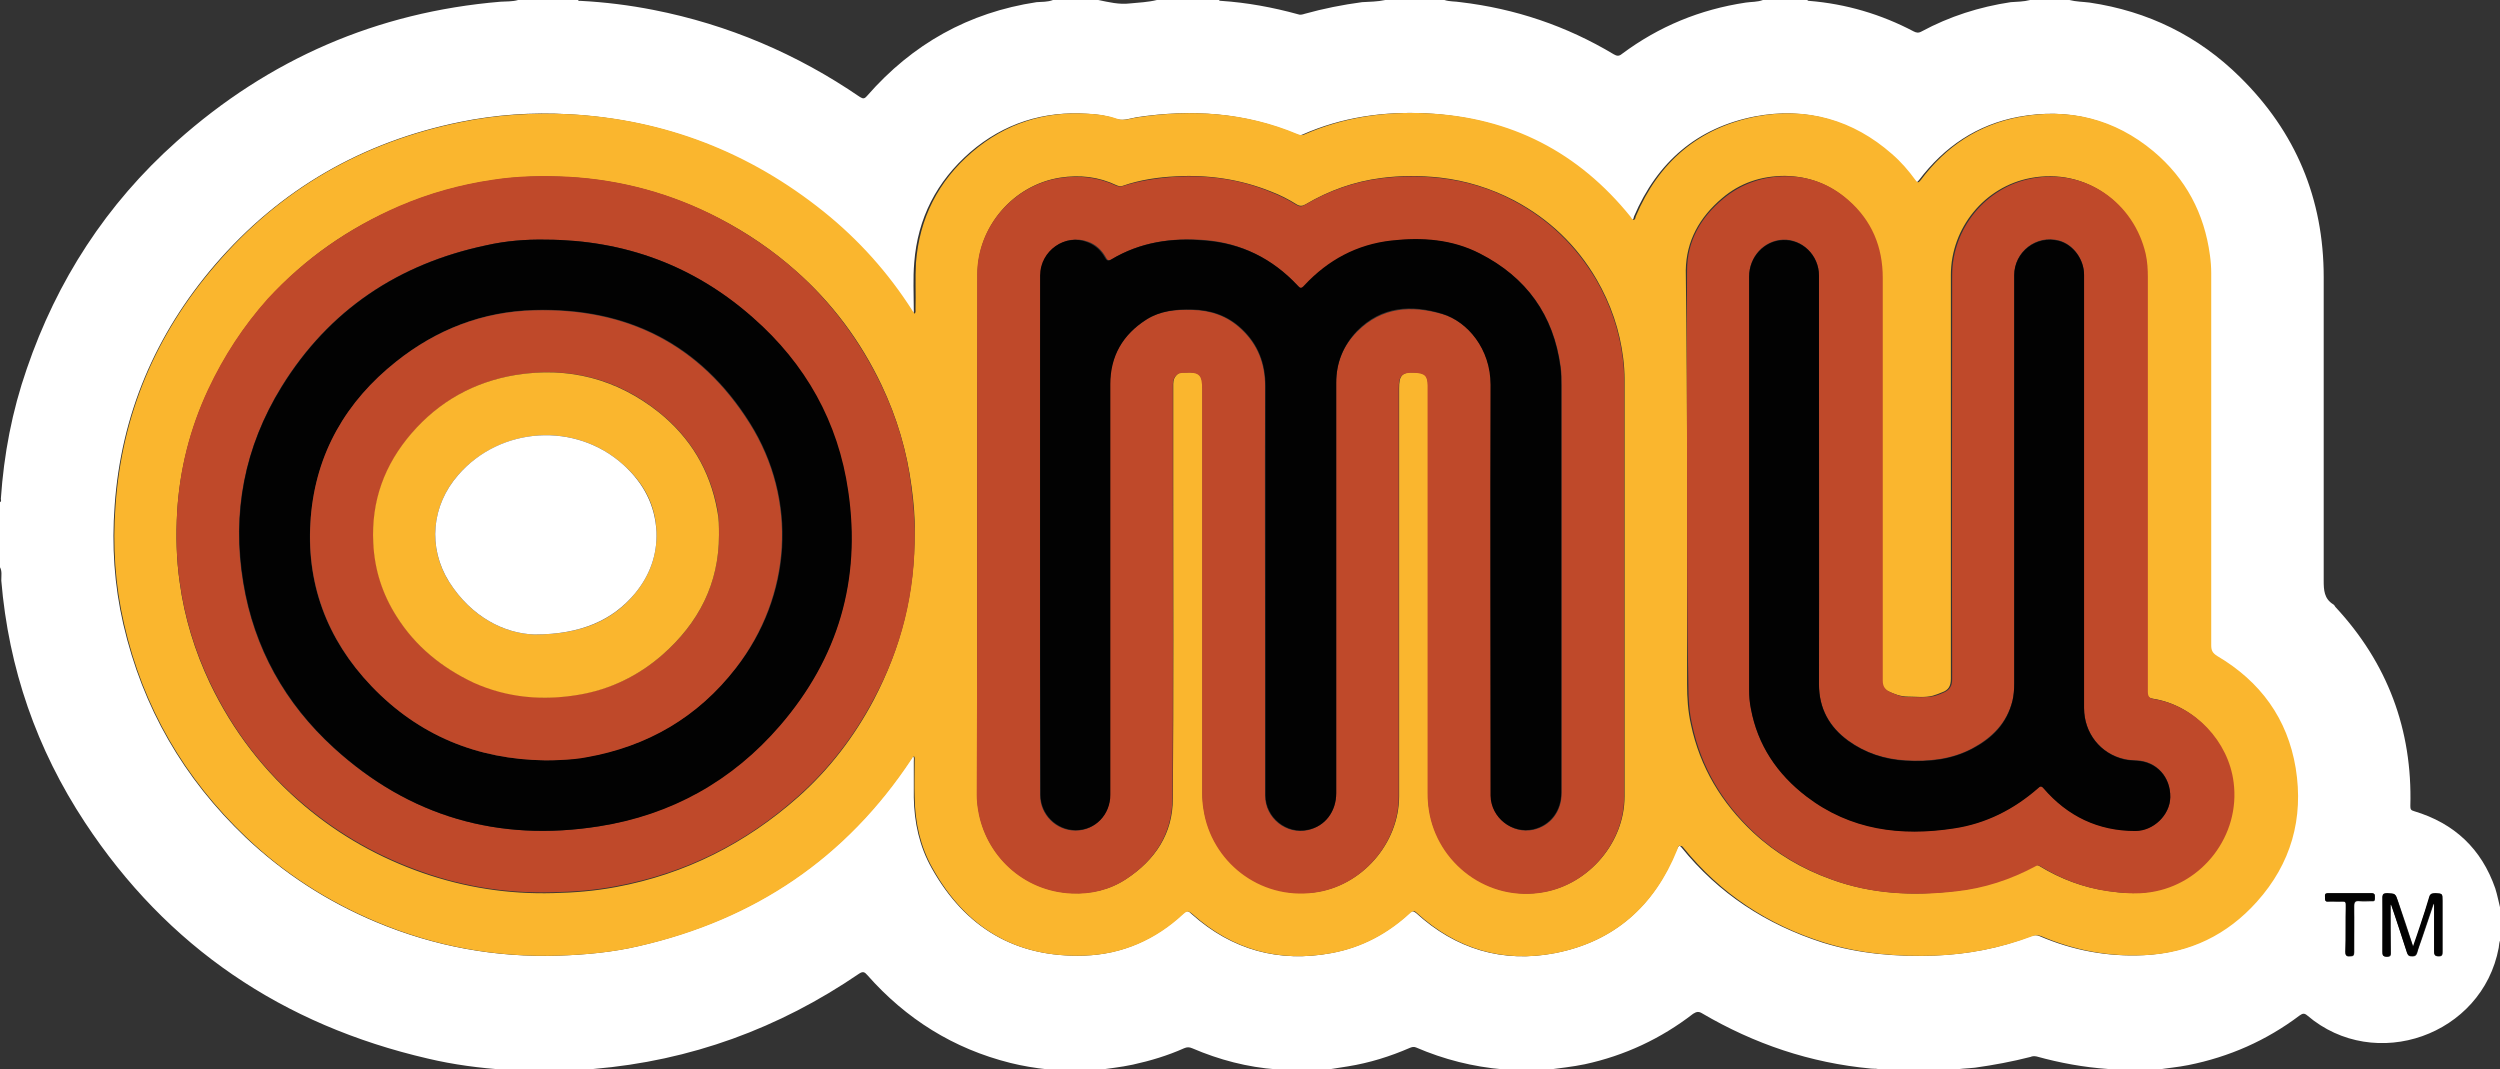 <?xml version="1.0" encoding="utf-8"?>
<!-- Generator: Adobe Illustrator 28.3.0, SVG Export Plug-In . SVG Version: 6.00 Build 0)  -->
<svg version="1.1" id="Layer_1" xmlns="http://www.w3.org/2000/svg" xmlns:xlink="http://www.w3.org/1999/xlink" x="0px" y="0px"
	 viewBox="0 0 58 24.81" style="enable-background:new 0 0 58 24.81;" xml:space="preserve">
<rect x="0" y="0" width="58" height="24.81" fill="#333333" stroke="none"/>
<style type="text/css">
	.st0{fill:#FFFFFF;}
	.st1{fill:#FAB62E;}
	.st2{fill:#020202;}
	.st3{fill:#BF492A;}
</style>
<g>
	<path class="st0" d="M32.14,0c0.46,0,0.91,0,1.37,0c0.12,0.04,0.25,0.03,0.37,0.05c1.27,0.15,2.46,0.55,3.56,1.21
		c0.07,0.04,0.12,0.05,0.19-0.01c0.86-0.64,1.81-1.03,2.87-1.19c0.13-0.02,0.27-0.01,0.4-0.06c0.34,0,0.68,0,1.03,0
		c0.01,0.02,0.03,0.02,0.04,0.02c0.86,0.07,1.67,0.31,2.43,0.71c0.06,0.03,0.11,0.04,0.18,0c0.65-0.35,1.34-0.57,2.07-0.68
		C46.79,0.04,46.95,0.04,47.1,0c0.3,0,0.61,0,0.91,0c0.15,0.04,0.31,0.04,0.47,0.06c1.35,0.2,2.52,0.77,3.49,1.73
		c1.29,1.27,1.94,2.82,1.94,4.64c0,2.35,0,4.69,0,7.04c0,0.22,0.01,0.42,0.22,0.55c0.02,0.01,0.04,0.04,0.05,0.06
		c1.21,1.3,1.79,2.85,1.74,4.62c0,0.07,0.01,0.1,0.09,0.12c0.93,0.28,1.56,0.87,1.88,1.79c0.05,0.16,0.08,0.32,0.12,0.48
		c0,0.24,0,0.47,0,0.71c-0.03,0.06-0.03,0.12-0.04,0.19c-0.38,2.03-2.87,2.91-4.44,1.57c-0.07-0.06-0.11-0.05-0.18,0
		c-0.77,0.58-1.63,0.96-2.58,1.15c-0.25,0.05-0.5,0.07-0.74,0.11c-0.36,0-0.73,0-1.09,0c-0.01-0.02-0.02-0.02-0.04-0.02
		c-0.56-0.04-1.11-0.14-1.65-0.29c-0.05-0.01-0.1-0.01-0.14,0.01c-0.43,0.11-0.86,0.19-1.29,0.25c-0.18,0.02-0.37,0.02-0.55,0.06
		c-0.55,0-1.09,0-1.64,0c-0.07-0.05-0.15-0.03-0.23-0.04c-1.4-0.13-2.7-0.57-3.91-1.28c-0.08-0.05-0.13-0.04-0.21,0.01
		c-0.75,0.58-1.59,0.97-2.51,1.17c-0.29,0.06-0.58,0.09-0.88,0.13c-0.31,0-0.62,0-0.94,0c-0.02,0-0.04-0.01-0.07-0.01
		c-0.71-0.06-1.38-0.23-2.03-0.51c-0.05-0.02-0.09-0.01-0.14,0.01c-0.46,0.2-0.94,0.35-1.44,0.43c-0.19,0.03-0.38,0.06-0.57,0.09
		c-0.33,0-0.65,0-0.98,0c-0.03-0.01-0.07-0.02-0.1-0.02c-0.68-0.05-1.33-0.22-1.96-0.49c-0.07-0.03-0.12-0.03-0.19,0
		c-0.38,0.17-0.78,0.29-1.19,0.38c-0.28,0.06-0.57,0.09-0.85,0.13c-0.36,0-0.71,0-1.07,0c-0.01-0.02-0.03-0.02-0.05-0.02
		c-0.29-0.03-0.59-0.08-0.87-0.15c-1.32-0.33-2.42-1.02-3.32-2.04c-0.06-0.07-0.1-0.09-0.19-0.03c-1.86,1.27-3.91,2.02-6.16,2.21
		c-0.09,0.01-0.19-0.01-0.27,0.04c-0.56,0-1.13,0-1.69,0c-0.01-0.04-0.04-0.02-0.07-0.02c-0.61-0.04-1.22-0.12-1.81-0.26
		c-3.37-0.78-6.05-2.58-7.96-5.48c-1.12-1.7-1.77-3.57-1.94-5.61C0.03,13.35,0.05,13.25,0,13.16c0-0.5,0-1,0-1.51
		c0.04-0.02,0.02-0.05,0.02-0.08c0.07-1.03,0.26-2.03,0.6-3.01C1.32,6.51,2.47,4.73,4.1,3.28c2.14-1.91,4.65-3,7.51-3.24
		c0.14-0.01,0.28,0,0.41-0.04c0.46,0,0.93,0,1.39,0c0.01,0.03,0.04,0.02,0.06,0.02c0.57,0.03,1.13,0.1,1.69,0.21
		c1.73,0.34,3.33,1.02,4.79,2.02c0.08,0.05,0.11,0.04,0.17-0.03c1.05-1.2,2.35-1.93,3.93-2.17C24.17,0.04,24.3,0.05,24.43,0
		c0.35,0,0.7,0,1.05,0c0.24,0.05,0.49,0.11,0.73,0.08c0.21-0.02,0.43-0.03,0.63-0.08c0.48,0,0.96,0,1.44,0
		c0.01,0.02,0.03,0.02,0.05,0.02c0.6,0.04,1.2,0.15,1.78,0.31c0.05,0.02,0.1,0.01,0.16-0.01c0.43-0.12,0.88-0.21,1.33-0.27
		C31.77,0.04,31.96,0.04,32.14,0z M38.96,19.62c0.01,0,0.02,0.01,0.02,0.01c0.01,0.01,0.02,0.02,0.03,0.03
		c0.86,1.07,1.97,1.79,3.28,2.21c0.84,0.26,1.7,0.33,2.58,0.3c0.77-0.03,1.52-0.17,2.24-0.45c0.08-0.03,0.14-0.03,0.21,0
		c0.77,0.33,1.57,0.48,2.41,0.44c1.03-0.05,1.9-0.47,2.59-1.24c0.79-0.89,1.1-1.93,0.9-3.1c-0.19-1.15-0.82-2.01-1.82-2.6
		c-0.11-0.06-0.14-0.13-0.14-0.25c0-2.88,0-5.75,0-8.63c0-0.14-0.01-0.28-0.03-0.42c-0.13-0.97-0.56-1.78-1.31-2.41
		c-0.9-0.75-1.94-1.01-3.09-0.8c-0.96,0.18-1.72,0.69-2.31,1.47c-0.05,0.06-0.07,0.07-0.12,0c-0.16-0.22-0.34-0.43-0.55-0.61
		c-0.91-0.79-1.96-1.09-3.13-0.87c-1.35,0.26-2.27,1.06-2.81,2.32c-0.01,0.03-0.01,0.08-0.05,0.08c-0.03,0-0.05-0.04-0.07-0.07
		c-1.21-1.5-2.78-2.3-4.71-2.4c-0.99-0.05-1.95,0.09-2.86,0.49c-0.06,0.03-0.11,0.01-0.16-0.01c-1.19-0.5-2.42-0.58-3.69-0.39
		c-0.17,0.03-0.33,0.1-0.51,0.03c-0.2-0.07-0.41-0.1-0.63-0.11c-1.02-0.07-1.94,0.22-2.72,0.89c-0.78,0.68-1.22,1.53-1.3,2.57
		c-0.03,0.36-0.01,0.71-0.01,1.07c0,0.03,0.01,0.07-0.02,0.11c-0.02-0.03-0.04-0.05-0.05-0.07c-0.56-0.88-1.25-1.65-2.06-2.3
		c-1.72-1.38-3.68-2.14-5.88-2.26c-0.84-0.05-1.69,0.01-2.52,0.18C8.42,3.29,6.5,4.38,4.98,6.15c-1.37,1.6-2.17,3.46-2.32,5.58
		c-0.07,0.93-0.01,1.84,0.2,2.75c0.45,1.94,1.4,3.58,2.84,4.95c0.89,0.84,1.9,1.49,3.02,1.96c1.36,0.57,2.78,0.83,4.25,0.78
		c0.62-0.02,1.24-0.08,1.84-0.22c2.68-0.62,4.8-2.04,6.32-4.34c0.02-0.02,0.02-0.06,0.06-0.06c0.02,0.04,0.01,0.07,0.01,0.11
		c0,0.28,0,0.56,0,0.84c0.01,0.58,0.13,1.14,0.42,1.65c0.77,1.37,1.94,2.07,3.53,2.02c0.88-0.03,1.64-0.37,2.29-0.97
		c0.09-0.09,0.13-0.07,0.21,0.01c0.93,0.83,2.02,1.13,3.24,0.9c0.69-0.13,1.29-0.45,1.81-0.93c0.06-0.06,0.09-0.04,0.15,0
		c0.92,0.84,2.01,1.17,3.23,0.93c1.37-0.27,2.3-1.1,2.81-2.39C38.92,19.68,38.93,19.64,38.96,19.62z M55.46,20.99
		c0.01,0,0.02,0,0.02,0c0.12,0.37,0.25,0.75,0.37,1.12c0.02,0.07,0.05,0.08,0.12,0.08c0.06,0,0.09-0.02,0.11-0.08
		c0.03-0.12,0.08-0.24,0.12-0.36c0.09-0.26,0.17-0.51,0.26-0.77c0.01,0,0.01,0,0.02,0c0,0.04,0,0.07,0,0.11c0,0.33,0,0.65,0,0.98
		c0,0.07,0,0.12,0.1,0.12c0.09,0,0.09-0.05,0.09-0.11c0-0.39,0-0.79,0-1.18c0-0.17,0-0.16-0.16-0.17c-0.09,0-0.12,0.02-0.15,0.11
		c-0.06,0.21-0.14,0.42-0.2,0.63c-0.05,0.16-0.11,0.32-0.17,0.5c-0.12-0.37-0.23-0.71-0.35-1.05c-0.06-0.18-0.06-0.18-0.25-0.19
		c-0.08,0-0.12,0.02-0.11,0.11c0.01,0.41,0,0.83,0,1.24c0,0.07,0,0.12,0.1,0.12c0.1,0,0.09-0.05,0.09-0.11
		C55.46,21.72,55.46,21.35,55.46,20.99z M54.42,21.54c0,0.18,0,0.36,0,0.55c0,0.07,0.01,0.11,0.1,0.1c0.08,0,0.1-0.02,0.1-0.1
		c0-0.35,0-0.71,0-1.06c0-0.11,0.03-0.13,0.13-0.12c0.09,0.01,0.19,0,0.28,0c0.08,0.01,0.07-0.04,0.07-0.09
		c0-0.05,0.01-0.09-0.07-0.09c-0.34,0-0.68,0-1.01,0c-0.09,0-0.06,0.05-0.07,0.1c0,0.05-0.01,0.1,0.07,0.09c0.11-0.01,0.22,0,0.33,0
		c0.07,0,0.08,0.02,0.08,0.08C54.42,21.18,54.42,21.36,54.42,21.54z"/>
	<path class="st1" d="M38.96,19.62c-0.03,0.02-0.04,0.06-0.05,0.1c-0.52,1.29-1.45,2.12-2.81,2.39c-1.22,0.24-2.31-0.09-3.23-0.93
		c-0.05-0.05-0.08-0.06-0.15,0c-0.52,0.48-1.11,0.8-1.81,0.93c-1.23,0.23-2.31-0.07-3.24-0.9c-0.08-0.07-0.12-0.09-0.21-0.01
		c-0.64,0.6-1.41,0.94-2.29,0.97c-1.59,0.06-2.76-0.64-3.53-2.02c-0.29-0.51-0.41-1.07-0.42-1.65c-0.01-0.28,0-0.56,0-0.84
		c0-0.04,0.01-0.07-0.01-0.11c-0.04,0-0.04,0.04-0.06,0.06c-1.52,2.3-3.64,3.73-6.32,4.34c-0.6,0.14-1.22,0.2-1.84,0.22
		c-1.48,0.05-2.89-0.21-4.25-0.78c-1.12-0.47-2.14-1.12-3.02-1.96c-1.44-1.37-2.4-3.02-2.84-4.95c-0.21-0.91-0.27-1.82-0.2-2.75
		c0.15-2.12,0.94-3.98,2.32-5.58c1.51-1.77,3.43-2.86,5.71-3.32c0.83-0.17,1.67-0.22,2.52-0.18c2.2,0.12,4.16,0.88,5.88,2.26
		c0.81,0.65,1.5,1.42,2.06,2.3c0.01,0.02,0.03,0.04,0.05,0.07c0.03-0.04,0.02-0.07,0.02-0.11c0.01-0.36-0.01-0.71,0.01-1.07
		c0.08-1.04,0.52-1.9,1.3-2.57c0.78-0.67,1.7-0.96,2.72-0.89c0.21,0.01,0.43,0.04,0.63,0.11c0.18,0.07,0.34-0.01,0.51-0.03
		c1.26-0.19,2.5-0.11,3.69,0.39c0.05,0.02,0.1,0.04,0.16,0.01c0.91-0.4,1.87-0.54,2.86-0.49c1.93,0.09,3.5,0.9,4.71,2.4
		c0.02,0.03,0.04,0.07,0.07,0.07c0.04,0,0.04-0.05,0.05-0.08c0.53-1.26,1.46-2.06,2.81-2.32c1.17-0.22,2.23,0.08,3.13,0.87
		c0.21,0.18,0.39,0.39,0.55,0.61c0.05,0.07,0.07,0.06,0.12,0c0.58-0.78,1.34-1.29,2.31-1.47c1.15-0.21,2.19,0.05,3.09,0.8
		c0.75,0.63,1.18,1.44,1.31,2.41c0.02,0.14,0.03,0.28,0.03,0.42c0,2.88,0,5.75,0,8.63c0,0.12,0.03,0.18,0.14,0.25
		c1,0.59,1.63,1.45,1.82,2.6c0.19,1.17-0.11,2.22-0.9,3.1c-0.69,0.77-1.55,1.19-2.59,1.24c-0.84,0.04-1.64-0.11-2.41-0.44
		c-0.08-0.03-0.14-0.03-0.21,0c-0.72,0.27-1.47,0.42-2.24,0.45c-0.88,0.03-1.74-0.04-2.58-0.3c-1.31-0.41-2.41-1.13-3.28-2.21
		c-0.01-0.01-0.02-0.02-0.03-0.03C38.98,19.63,38.97,19.62,38.96,19.62z M22.67,12.41c0,2.01,0,4.01,0,6.02
		c0,0.12,0.01,0.24,0.03,0.35c0.16,1.05,1.04,1.89,2.17,1.94c0.45,0.02,0.88-0.08,1.26-0.33c0.67-0.44,1.08-1.05,1.08-1.86
		c0.02-2.44,0.01-4.89,0.01-7.33c0-0.76,0-1.53,0-2.29c0-0.1,0.03-0.17,0.1-0.23c0.05-0.05,0.12-0.04,0.18-0.04
		c0.34-0.02,0.4,0.05,0.4,0.39c0,3.13,0,6.26,0,9.38c0,0.12,0.01,0.24,0.03,0.36c0.18,1.19,1.29,2.09,2.57,1.93
		c1.09-0.14,1.96-1.13,1.96-2.23c0-3.15,0-6.31,0-9.46c0-0.28,0.05-0.39,0.37-0.37c0.23,0.01,0.3,0.07,0.3,0.3c0,3.15,0,6.31,0,9.46
		c0,0.13,0.01,0.26,0.03,0.39c0.19,1.22,1.37,2.14,2.67,1.9c1.04-0.19,1.86-1.15,1.86-2.21c0-3.23,0-6.45,0-9.68
		c0-0.16-0.01-0.32-0.03-0.48c-0.08-0.66-0.29-1.27-0.62-1.84c-0.46-0.79-1.1-1.4-1.91-1.83c-0.54-0.28-1.11-0.46-1.72-0.53
		c-0.46-0.05-0.92-0.05-1.37,0.01c-0.62,0.08-1.21,0.29-1.75,0.61c-0.07,0.04-0.13,0.05-0.21,0c-0.19-0.12-0.39-0.22-0.6-0.3
		c-0.7-0.28-1.44-0.39-2.19-0.35c-0.42,0.02-0.84,0.08-1.24,0.22c-0.05,0.02-0.09,0.01-0.14-0.01c-0.42-0.2-0.85-0.25-1.31-0.18
		c-1.09,0.17-1.92,1.14-1.92,2.24C22.67,8.38,22.67,10.39,22.67,12.41z M39.14,11.21C39.14,11.21,39.14,11.21,39.14,11.21
		c0,1.56,0,3.12,0,4.67c0,0.31,0.02,0.62,0.09,0.93c0.21,0.99,0.71,1.82,1.45,2.51c0.53,0.49,1.13,0.84,1.8,1.08
		c0.93,0.34,1.9,0.39,2.87,0.27c0.65-0.07,1.27-0.28,1.84-0.58c0.05-0.02,0.08-0.03,0.12,0c0.49,0.3,1.02,0.5,1.59,0.58
		c0.32,0.05,0.64,0.07,0.96,0.02c1.2-0.18,2.09-1.32,1.93-2.55c-0.13-0.96-0.89-1.78-1.84-1.93c-0.12-0.02-0.15-0.06-0.15-0.18
		c0-3.2,0-6.41,0-9.61c0-0.18-0.01-0.37-0.05-0.54c-0.27-1.17-1.37-1.99-2.64-1.75c-1.07,0.2-1.85,1.16-1.85,2.25
		c0,3.12,0,6.25,0,9.37c0,0.17-0.06,0.26-0.2,0.31c-0.07,0.03-0.15,0.06-0.22,0.08c-0.19,0.05-0.39,0.02-0.58,0.02
		c-0.17,0-0.32-0.06-0.47-0.13c-0.1-0.05-0.14-0.13-0.14-0.25c0-3.11,0-6.23,0-9.34c0-0.72-0.25-1.33-0.8-1.81
		c-0.41-0.36-0.89-0.54-1.44-0.55c-0.54,0-1.04,0.16-1.46,0.52c-0.52,0.44-0.83,0.99-0.84,1.67C39.13,7.93,39.14,9.57,39.14,11.21z
		 M21.22,12.33c0.01-0.3-0.02-0.66-0.07-1.03c-0.11-0.83-0.34-1.61-0.7-2.37c-0.48-1.01-1.14-1.9-1.98-2.64
		c-0.54-0.48-1.14-0.89-1.78-1.22c-1.1-0.57-2.26-0.89-3.49-0.96c-0.59-0.03-1.18-0.02-1.76,0.07c-0.75,0.11-1.48,0.31-2.17,0.61
		C8.09,5.29,7.07,6,6.21,6.95c-0.57,0.63-1.02,1.34-1.38,2.1c-0.42,0.9-0.66,1.84-0.72,2.83c-0.03,0.54-0.02,1.09,0.06,1.64
		c0.11,0.81,0.35,1.59,0.7,2.33c0.53,1.11,1.27,2.07,2.21,2.86c0.81,0.68,1.72,1.19,2.72,1.54c0.98,0.34,1.99,0.5,3.04,0.47
		c0.49-0.01,0.97-0.05,1.45-0.14c1.61-0.3,3.01-1.01,4.23-2.09c0.72-0.64,1.3-1.4,1.75-2.25C20.9,15.03,21.23,13.76,21.22,12.33z"/>
	<path class="st2" d="M55.46,20.99c0,0.36,0,0.73,0,1.09c0,0.06,0.01,0.11-0.09,0.11c-0.1,0-0.1-0.04-0.1-0.12c0-0.41,0-0.83,0-1.24
		c0-0.09,0.03-0.11,0.11-0.11c0.19,0.01,0.19,0,0.25,0.19c0.11,0.34,0.22,0.68,0.35,1.05c0.06-0.18,0.12-0.34,0.17-0.5
		c0.07-0.21,0.14-0.42,0.2-0.63c0.02-0.09,0.06-0.11,0.15-0.11c0.16,0.01,0.16,0,0.16,0.17c0,0.39,0,0.79,0,1.18
		c0,0.07,0,0.11-0.09,0.11c-0.1,0-0.1-0.05-0.1-0.12c0-0.33,0-0.65,0-0.98c0-0.04,0-0.07,0-0.11c-0.01,0-0.01,0-0.02,0
		c-0.09,0.26-0.17,0.51-0.26,0.77c-0.04,0.12-0.08,0.24-0.12,0.36c-0.02,0.06-0.05,0.08-0.11,0.08c-0.07,0-0.1-0.02-0.12-0.08
		c-0.12-0.37-0.24-0.75-0.37-1.12C55.48,20.99,55.47,20.99,55.46,20.99z"/>
	<path class="st2" d="M54.42,21.54c0-0.18,0-0.36,0-0.55c0-0.06-0.01-0.09-0.08-0.08c-0.11,0.01-0.22,0-0.33,0
		c-0.08,0.01-0.07-0.04-0.07-0.09c0-0.05-0.02-0.1,0.07-0.1c0.34,0,0.68,0,1.01,0c0.08,0,0.07,0.05,0.07,0.09
		c0,0.05,0.01,0.1-0.07,0.09c-0.09-0.01-0.19,0-0.28,0c-0.1-0.01-0.13,0.01-0.13,0.12c0.01,0.35,0,0.71,0,1.06
		c0,0.08-0.02,0.1-0.1,0.1c-0.09,0-0.1-0.03-0.1-0.1C54.42,21.91,54.42,21.72,54.42,21.54z"/>
	<path class="st3" d="M22.67,12.41c0-2.01,0-4.03,0-6.04c0-1.1,0.83-2.07,1.92-2.24c0.45-0.07,0.89-0.02,1.31,0.18
		c0.05,0.02,0.09,0.02,0.14,0.01c0.4-0.13,0.82-0.19,1.24-0.22c0.76-0.04,1.49,0.06,2.19,0.35c0.21,0.08,0.41,0.18,0.6,0.3
		c0.08,0.05,0.13,0.05,0.21,0c0.54-0.32,1.13-0.53,1.75-0.61c0.46-0.06,0.91-0.06,1.37-0.01c0.61,0.07,1.18,0.24,1.72,0.53
		c0.81,0.43,1.44,1.04,1.91,1.83c0.33,0.57,0.54,1.18,0.62,1.84c0.02,0.16,0.03,0.32,0.03,0.48c0,3.23,0,6.45,0,9.68
		c0,1.06-0.82,2.02-1.86,2.21c-1.3,0.24-2.48-0.67-2.67-1.9c-0.02-0.13-0.03-0.26-0.03-0.39c0-3.15,0-6.31,0-9.46
		c0-0.23-0.07-0.29-0.3-0.3c-0.32-0.02-0.37,0.09-0.37,0.37c0,3.15,0,6.31,0,9.46c0,1.1-0.87,2.09-1.96,2.23
		c-1.28,0.17-2.39-0.73-2.57-1.93c-0.02-0.12-0.03-0.24-0.03-0.36c0-3.13,0-6.26,0-9.38c0-0.34-0.06-0.41-0.4-0.39
		c-0.06,0-0.13,0-0.18,0.04c-0.07,0.06-0.1,0.13-0.1,0.23c0,0.76,0,1.53,0,2.29c0,2.44,0.01,4.89-0.01,7.33
		c-0.01,0.81-0.41,1.42-1.08,1.86c-0.38,0.25-0.81,0.35-1.26,0.33c-1.13-0.05-2-0.89-2.17-1.94c-0.02-0.12-0.03-0.23-0.03-0.35
		C22.67,16.42,22.67,14.42,22.67,12.41z M24.13,12.42c0,2.01,0,4.02,0,6.03c0,0.45,0.37,0.82,0.82,0.82c0.45,0,0.8-0.36,0.8-0.82
		c0-0.41,0-0.83,0-1.24c0-2.76,0-5.53,0-8.29c0-0.65,0.29-1.15,0.84-1.5c0.32-0.21,0.69-0.24,1.06-0.23
		c0.44,0.01,0.82,0.14,1.14,0.44c0.39,0.36,0.56,0.81,0.56,1.34c-0.01,2.27,0,4.54,0,6.81c0,0.89,0,1.79,0,2.68
		c0,0.52,0.49,0.91,0.99,0.8C30.74,19.17,31,18.83,31,18.4c0-3.17,0-6.35,0-9.52c0-0.46,0.16-0.86,0.49-1.19
		c0.57-0.57,1.26-0.61,1.98-0.4c0.59,0.18,1.12,0.81,1.12,1.64c-0.01,3.15,0,6.29,0,9.44c0,0.03,0,0.07,0,0.1
		c0.01,0.51,0.5,0.89,0.99,0.78c0.39-0.09,0.65-0.42,0.65-0.85c0-3.15,0-6.3,0-9.45c0-0.14,0-0.29-0.02-0.43
		c-0.16-1.21-0.79-2.08-1.87-2.63c-0.65-0.33-1.34-0.38-2.05-0.3c-0.8,0.09-1.47,0.45-2.02,1.04c-0.07,0.08-0.1,0.07-0.16,0
		C29.52,6,28.8,5.64,27.96,5.57c-0.76-0.06-1.49,0.04-2.16,0.44c-0.08,0.05-0.11,0.03-0.15-0.05c-0.09-0.16-0.23-0.29-0.4-0.35
		c-0.53-0.2-1.1,0.2-1.1,0.77C24.13,8.4,24.13,10.41,24.13,12.42z"/>
	<path class="st3" d="M39.14,11.21c0-1.64-0.01-3.28,0-4.93c0-0.69,0.32-1.24,0.84-1.67c0.42-0.35,0.92-0.52,1.46-0.52
		c0.54,0,1.03,0.19,1.44,0.55c0.55,0.48,0.8,1.09,0.8,1.81c0,3.11,0,6.23,0,9.34c0,0.12,0.04,0.19,0.14,0.25
		c0.15,0.07,0.3,0.14,0.47,0.13c0.19,0,0.39,0.02,0.58-0.02c0.08-0.02,0.15-0.05,0.22-0.08c0.14-0.06,0.2-0.15,0.2-0.31
		c-0.01-3.12,0-6.25,0-9.37c0-1.09,0.78-2.05,1.85-2.25c1.27-0.24,2.37,0.58,2.64,1.75c0.04,0.18,0.05,0.36,0.05,0.54
		c0,3.2,0,6.41,0,9.61c0,0.12,0.03,0.16,0.15,0.18c0.95,0.16,1.72,0.98,1.84,1.93c0.16,1.23-0.72,2.37-1.93,2.55
		c-0.32,0.05-0.64,0.02-0.96-0.02c-0.57-0.08-1.1-0.28-1.59-0.58c-0.05-0.03-0.08-0.03-0.12,0c-0.58,0.31-1.19,0.51-1.84,0.58
		c-0.97,0.11-1.94,0.07-2.87-0.27c-0.67-0.24-1.28-0.6-1.8-1.08c-0.74-0.69-1.24-1.52-1.45-2.51c-0.07-0.3-0.09-0.61-0.09-0.93
		C39.14,14.33,39.14,12.77,39.14,11.21C39.14,11.21,39.14,11.21,39.14,11.21z M48.35,11.44c0-0.4,0-0.79,0-1.19
		c0-1.29,0-2.58,0-3.88c0-0.36-0.25-0.7-0.58-0.79c-0.52-0.14-1.04,0.25-1.04,0.8c0,3.16,0,6.32,0,9.47c0,0.13-0.01,0.27-0.04,0.4
		c-0.13,0.52-0.47,0.86-0.93,1.11c-0.49,0.26-1.01,0.31-1.55,0.28c-0.49-0.03-0.93-0.17-1.33-0.46c-0.44-0.32-0.68-0.75-0.68-1.31
		c0.01-2.53,0-5.06,0-7.59c0-0.63,0-1.26,0-1.89c0-0.47-0.39-0.85-0.84-0.83c-0.43,0.02-0.78,0.39-0.78,0.85c0,3.19,0,6.38,0,9.58
		c0,0.15,0.01,0.3,0.04,0.44c0.15,0.85,0.61,1.52,1.29,2.04c1.02,0.78,2.19,0.93,3.42,0.74c0.74-0.11,1.39-0.44,1.95-0.93
		c0.05-0.04,0.08-0.06,0.13,0c0.56,0.65,1.27,0.99,2.13,0.99c0.43,0,0.81-0.37,0.81-0.78c0.01-0.47-0.32-0.83-0.78-0.85
		c-0.09,0-0.19-0.01-0.28-0.03c-0.56-0.12-0.94-0.61-0.94-1.19C48.35,14.77,48.35,13.1,48.35,11.44z"/>
	<path class="st3" d="M21.22,12.33c0.02,1.43-0.31,2.7-0.95,3.89c-0.45,0.85-1.03,1.61-1.75,2.25c-1.22,1.09-2.62,1.79-4.23,2.09
		c-0.48,0.09-0.96,0.13-1.45,0.14c-1.04,0.03-2.05-0.12-3.04-0.47c-1-0.35-1.91-0.86-2.72-1.54c-0.95-0.79-1.68-1.75-2.21-2.86
		c-0.35-0.74-0.59-1.52-0.7-2.33c-0.08-0.54-0.09-1.09-0.06-1.64c0.06-0.99,0.3-1.93,0.72-2.83c0.36-0.77,0.82-1.47,1.38-2.1
		C7.07,6,8.09,5.29,9.26,4.78c0.7-0.3,1.42-0.5,2.17-0.61c0.58-0.09,1.17-0.1,1.76-0.07c1.23,0.07,2.4,0.39,3.49,0.96
		c0.64,0.34,1.24,0.74,1.78,1.22c0.84,0.75,1.49,1.63,1.98,2.64c0.36,0.75,0.6,1.54,0.7,2.37C21.19,11.67,21.22,12.03,21.22,12.33z
		 M12.67,5.56c-0.47-0.01-0.94,0.03-1.39,0.13c-2.04,0.43-3.65,1.5-4.75,3.28c-0.86,1.4-1.16,2.93-0.89,4.55
		c0.25,1.52,0.97,2.8,2.1,3.83c1.75,1.59,3.82,2.19,6.15,1.82c1.67-0.27,3.09-1.06,4.2-2.34c1.35-1.56,1.88-3.38,1.58-5.43
		c-0.24-1.61-1-2.96-2.21-4.03C16.1,6.16,14.49,5.57,12.67,5.56z"/>
	<path class="st2" d="M24.13,12.42c0-2.01,0-4.02,0-6.03c0-0.57,0.58-0.98,1.1-0.77c0.18,0.07,0.31,0.19,0.4,0.35
		c0.04,0.07,0.07,0.1,0.15,0.05c0.67-0.4,1.4-0.51,2.16-0.44C28.8,5.64,29.52,6,30.1,6.62c0.06,0.07,0.09,0.08,0.16,0
		c0.55-0.59,1.22-0.95,2.02-1.04c0.71-0.08,1.41-0.03,2.05,0.3c1.08,0.55,1.71,1.43,1.87,2.63c0.02,0.14,0.02,0.29,0.02,0.43
		c0,3.15,0,6.3,0,9.45c0,0.43-0.26,0.76-0.65,0.85c-0.49,0.11-0.98-0.27-0.99-0.78c0-0.03,0-0.07,0-0.1c0-3.15-0.01-6.29,0-9.44
		c0-0.82-0.53-1.46-1.12-1.64c-0.72-0.22-1.41-0.18-1.98,0.4C31.16,8.02,31,8.42,31,8.88c0,3.17,0,6.35,0,9.52
		c0,0.43-0.26,0.77-0.65,0.85c-0.5,0.11-0.99-0.28-0.99-0.8c0-0.89,0-1.79,0-2.68c0-2.27,0-4.54,0-6.81c0-0.53-0.17-0.98-0.56-1.34
		c-0.32-0.3-0.71-0.43-1.14-0.44c-0.37-0.01-0.74,0.03-1.06,0.23c-0.55,0.35-0.84,0.85-0.84,1.5c0,2.76,0,5.53,0,8.29
		c0,0.41,0,0.83,0,1.24c0,0.46-0.35,0.82-0.8,0.82c-0.45,0-0.82-0.37-0.82-0.82C24.13,16.44,24.13,14.43,24.13,12.42z"/>
	<path class="st2" d="M48.35,11.44c0,1.66,0,3.33,0,4.99c0,0.58,0.38,1.06,0.94,1.19c0.09,0.02,0.19,0.02,0.28,0.03
		c0.46,0.02,0.79,0.38,0.78,0.85c-0.01,0.41-0.39,0.78-0.81,0.78c-0.86,0-1.57-0.34-2.13-0.99c-0.05-0.06-0.08-0.05-0.13,0
		c-0.56,0.49-1.21,0.82-1.95,0.93c-1.23,0.19-2.4,0.04-3.42-0.74c-0.68-0.52-1.13-1.19-1.29-2.04c-0.03-0.15-0.04-0.29-0.04-0.44
		c0-3.19,0-6.38,0-9.58c0-0.46,0.35-0.83,0.78-0.85c0.45-0.02,0.84,0.35,0.84,0.83c0,0.63,0,1.26,0,1.89c0,2.53,0,5.06,0,7.59
		c0,0.56,0.24,0.99,0.68,1.31c0.39,0.28,0.84,0.43,1.33,0.46c0.54,0.03,1.06-0.02,1.55-0.28c0.46-0.24,0.8-0.58,0.93-1.11
		c0.03-0.13,0.04-0.26,0.04-0.4c0-3.16,0-6.32,0-9.47c0-0.54,0.51-0.94,1.04-0.8c0.33,0.09,0.58,0.43,0.58,0.79
		c0,1.29,0,2.58,0,3.88C48.35,10.65,48.35,11.04,48.35,11.44z"/>
	<path class="st2" d="M12.67,5.56c1.82,0.01,3.43,0.6,4.8,1.81c1.22,1.07,1.98,2.42,2.21,4.03c0.3,2.05-0.23,3.86-1.58,5.43
		c-1.11,1.29-2.53,2.08-4.2,2.34c-2.33,0.37-4.4-0.22-6.15-1.82c-1.13-1.03-1.85-2.32-2.1-3.83c-0.27-1.62,0.02-3.15,0.89-4.55
		c1.1-1.78,2.71-2.85,4.75-3.28C11.73,5.59,12.2,5.55,12.67,5.56z M12.65,17.64c0.23,0,0.46-0.01,0.68-0.04
		c0.09-0.01,0.19-0.03,0.28-0.04c1.42-0.25,2.58-0.93,3.47-2.07c1.3-1.66,1.44-3.9,0.32-5.68c-1.15-1.83-2.85-2.68-5-2.62
		c-1.2,0.03-2.27,0.45-3.2,1.19C8.03,9.31,7.34,10.51,7.21,12c-0.13,1.51,0.36,2.83,1.41,3.92C9.71,17.06,11.07,17.62,12.65,17.64z"
		/>
	<path class="st3" d="M12.65,17.64c-1.58-0.02-2.94-0.58-4.03-1.72C7.58,14.83,7.09,13.51,7.21,12c0.12-1.49,0.82-2.69,1.98-3.61
		c0.93-0.74,2-1.16,3.2-1.19c2.15-0.06,3.85,0.79,5,2.62c1.12,1.78,0.97,4.01-0.32,5.68c-0.88,1.14-2.05,1.82-3.47,2.07
		c-0.09,0.02-0.19,0.03-0.28,0.04C13.11,17.63,12.88,17.64,12.65,17.64z M16.68,12.41c0-0.19,0-0.38-0.03-0.57
		c-0.17-0.92-0.62-1.68-1.35-2.27c-0.98-0.79-2.1-1.07-3.33-0.87c-0.96,0.16-1.77,0.61-2.41,1.35c-0.63,0.73-0.94,1.58-0.89,2.55
		c0.03,0.62,0.21,1.18,0.54,1.7c0.44,0.7,1.04,1.19,1.79,1.53c0.78,0.35,1.59,0.42,2.43,0.28c0.73-0.12,1.39-0.44,1.95-0.93
		C16.21,14.45,16.68,13.54,16.68,12.41z"/>
	<path class="st1" d="M16.68,12.41c0,1.13-0.47,2.04-1.31,2.78c-0.56,0.49-1.22,0.81-1.95,0.93c-0.83,0.14-1.65,0.07-2.43-0.28
		C10.25,15.49,9.64,15,9.2,14.3c-0.33-0.52-0.51-1.08-0.54-1.7c-0.05-0.98,0.26-1.82,0.89-2.55c0.64-0.74,1.45-1.19,2.41-1.35
		c1.23-0.2,2.35,0.09,3.33,0.87c0.73,0.59,1.18,1.34,1.35,2.27C16.68,12.03,16.68,12.22,16.68,12.41z M12.4,14.72
		c1.09,0,1.82-0.33,2.33-0.95c0.34-0.41,0.52-0.89,0.5-1.43c-0.02-0.63-0.3-1.14-0.76-1.55c-1.11-1.01-2.85-0.9-3.84,0.23
		c-0.62,0.71-0.71,1.69-0.21,2.48C10.94,14.32,11.71,14.7,12.4,14.72z"/>
	<path class="st0" d="M12.4,14.72c-0.69-0.02-1.46-0.4-1.98-1.22c-0.5-0.8-0.41-1.77,0.21-2.48c0.98-1.13,2.73-1.24,3.84-0.23
		c0.46,0.42,0.73,0.93,0.76,1.55c0.02,0.54-0.16,1.02-0.5,1.43C14.22,14.38,13.49,14.72,12.4,14.72z"/>
</g>
</svg>
